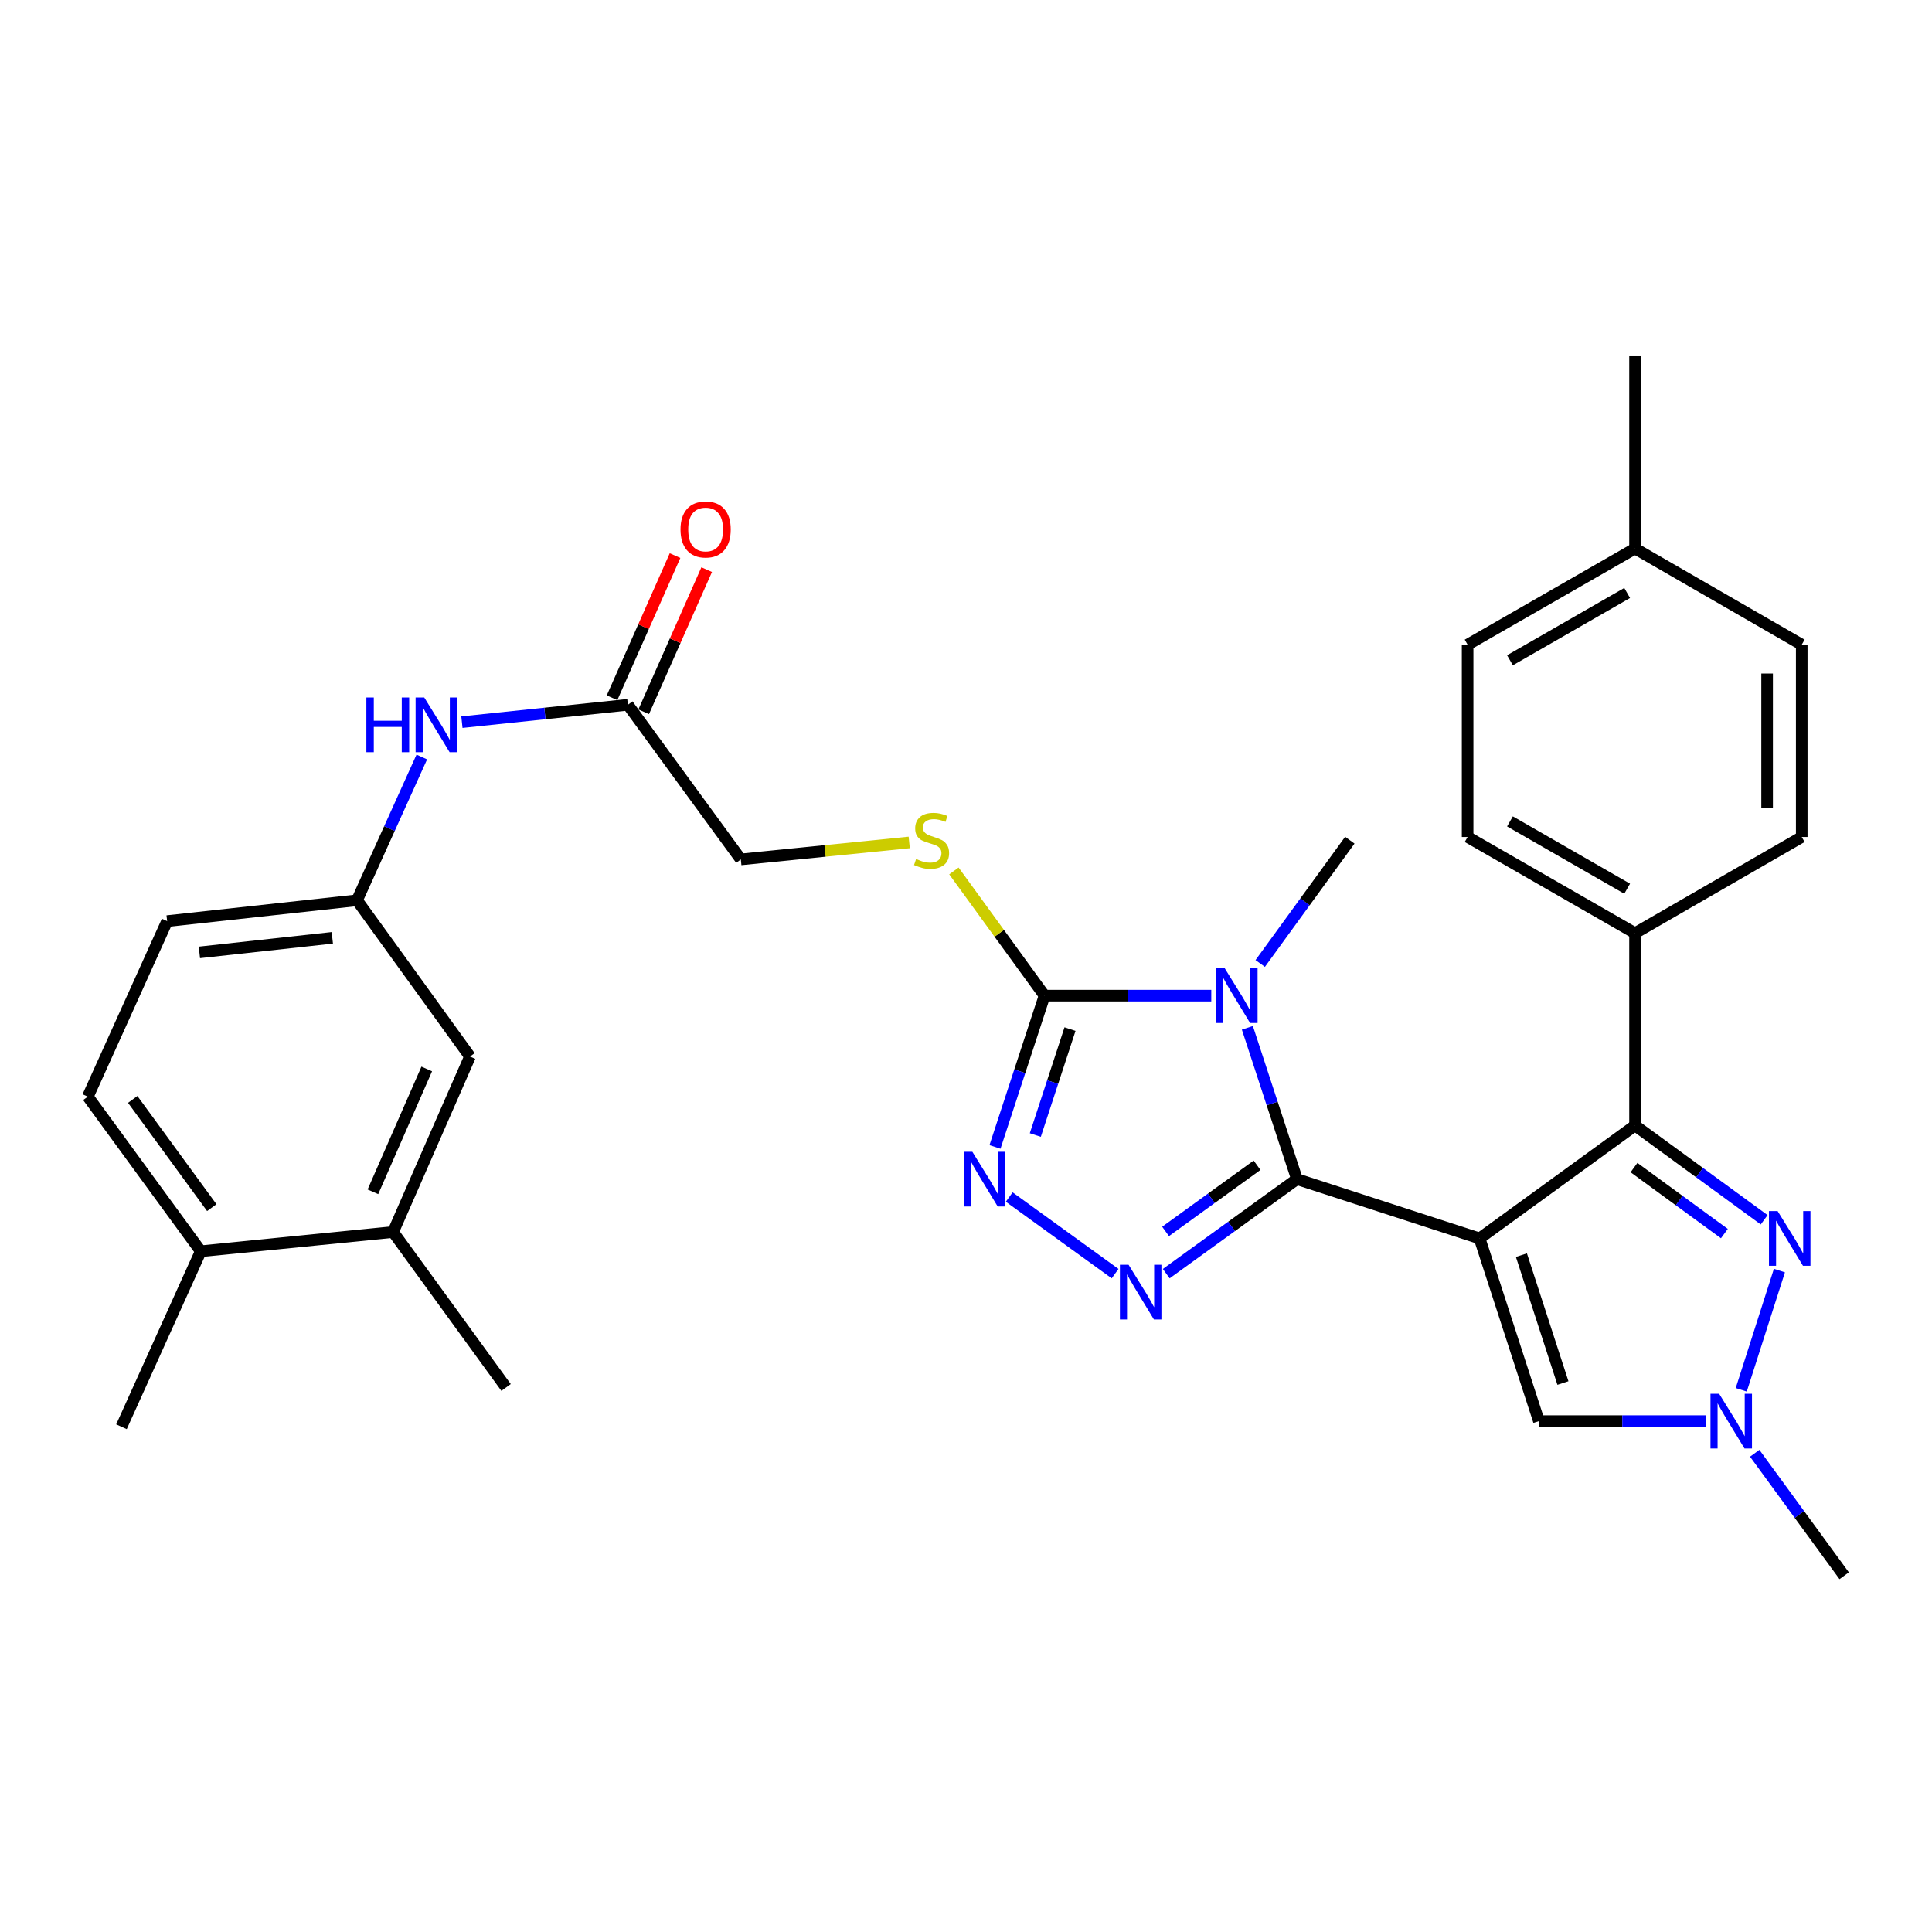 <?xml version='1.0' encoding='iso-8859-1'?>
<svg version='1.1' baseProfile='full'
              xmlns='http://www.w3.org/2000/svg'
                      xmlns:rdkit='http://www.rdkit.org/xml'
                      xmlns:xlink='http://www.w3.org/1999/xlink'
                  xml:space='preserve'
width='1000px' height='1000px' viewBox='0 0 1000 1000'>
<!-- END OF HEADER -->
<rect style='opacity:1.0;fill:#FFFFFF;stroke:none' width='1000' height='1000' x='0' y='0'> </rect>
<path class='bond-0' d='M 765.834,641.009 L 671.294,610.315' style='fill:none;fill-rule:evenodd;stroke:#000000;stroke-width:6px;stroke-linecap:butt;stroke-linejoin:miter;stroke-opacity:1' />
<path class='bond-3' d='M 765.834,641.009 L 846.291,582.547' style='fill:none;fill-rule:evenodd;stroke:#000000;stroke-width:6px;stroke-linecap:butt;stroke-linejoin:miter;stroke-opacity:1' />
<path class='bond-7' d='M 765.834,641.009 L 796.538,735.568' style='fill:none;fill-rule:evenodd;stroke:#000000;stroke-width:6px;stroke-linecap:butt;stroke-linejoin:miter;stroke-opacity:1' />
<path class='bond-7' d='M 787.479,649.66 L 808.971,715.852' style='fill:none;fill-rule:evenodd;stroke:#000000;stroke-width:6px;stroke-linecap:butt;stroke-linejoin:miter;stroke-opacity:1' />
<path class='bond-1' d='M 671.294,610.315 L 658.467,571.155' style='fill:none;fill-rule:evenodd;stroke:#000000;stroke-width:6px;stroke-linecap:butt;stroke-linejoin:miter;stroke-opacity:1' />
<path class='bond-1' d='M 658.467,571.155 L 645.639,531.996' style='fill:none;fill-rule:evenodd;stroke:#0000FF;stroke-width:6px;stroke-linecap:butt;stroke-linejoin:miter;stroke-opacity:1' />
<path class='bond-2' d='M 671.294,610.315 L 637.47,634.775' style='fill:none;fill-rule:evenodd;stroke:#000000;stroke-width:6px;stroke-linecap:butt;stroke-linejoin:miter;stroke-opacity:1' />
<path class='bond-2' d='M 637.47,634.775 L 603.645,659.235' style='fill:none;fill-rule:evenodd;stroke:#0000FF;stroke-width:6px;stroke-linecap:butt;stroke-linejoin:miter;stroke-opacity:1' />
<path class='bond-2' d='M 650.649,603.136 L 626.972,620.258' style='fill:none;fill-rule:evenodd;stroke:#000000;stroke-width:6px;stroke-linecap:butt;stroke-linejoin:miter;stroke-opacity:1' />
<path class='bond-2' d='M 626.972,620.258 L 603.295,637.38' style='fill:none;fill-rule:evenodd;stroke:#0000FF;stroke-width:6px;stroke-linecap:butt;stroke-linejoin:miter;stroke-opacity:1' />
<path class='bond-4' d='M 626.954,515.337 L 583.805,515.337' style='fill:none;fill-rule:evenodd;stroke:#0000FF;stroke-width:6px;stroke-linecap:butt;stroke-linejoin:miter;stroke-opacity:1' />
<path class='bond-4' d='M 583.805,515.337 L 540.656,515.337' style='fill:none;fill-rule:evenodd;stroke:#000000;stroke-width:6px;stroke-linecap:butt;stroke-linejoin:miter;stroke-opacity:1' />
<path class='bond-21' d='M 652.284,498.691 L 675.474,466.79' style='fill:none;fill-rule:evenodd;stroke:#0000FF;stroke-width:6px;stroke-linecap:butt;stroke-linejoin:miter;stroke-opacity:1' />
<path class='bond-21' d='M 675.474,466.79 L 698.664,434.89' style='fill:none;fill-rule:evenodd;stroke:#000000;stroke-width:6px;stroke-linecap:butt;stroke-linejoin:miter;stroke-opacity:1' />
<path class='bond-5' d='M 577.174,659.233 L 522.371,619.593' style='fill:none;fill-rule:evenodd;stroke:#0000FF;stroke-width:6px;stroke-linecap:butt;stroke-linejoin:miter;stroke-opacity:1' />
<path class='bond-6' d='M 846.291,582.547 L 879.711,606.951' style='fill:none;fill-rule:evenodd;stroke:#000000;stroke-width:6px;stroke-linecap:butt;stroke-linejoin:miter;stroke-opacity:1' />
<path class='bond-6' d='M 879.711,606.951 L 913.131,631.356' style='fill:none;fill-rule:evenodd;stroke:#0000FF;stroke-width:6px;stroke-linecap:butt;stroke-linejoin:miter;stroke-opacity:1' />
<path class='bond-6' d='M 845.752,604.336 L 869.146,621.419' style='fill:none;fill-rule:evenodd;stroke:#000000;stroke-width:6px;stroke-linecap:butt;stroke-linejoin:miter;stroke-opacity:1' />
<path class='bond-6' d='M 869.146,621.419 L 892.54,638.503' style='fill:none;fill-rule:evenodd;stroke:#0000FF;stroke-width:6px;stroke-linecap:butt;stroke-linejoin:miter;stroke-opacity:1' />
<path class='bond-10' d='M 846.291,582.547 L 846.291,483.001' style='fill:none;fill-rule:evenodd;stroke:#000000;stroke-width:6px;stroke-linecap:butt;stroke-linejoin:miter;stroke-opacity:1' />
<path class='bond-9' d='M 540.656,515.337 L 517.199,483.069' style='fill:none;fill-rule:evenodd;stroke:#000000;stroke-width:6px;stroke-linecap:butt;stroke-linejoin:miter;stroke-opacity:1' />
<path class='bond-9' d='M 517.199,483.069 L 493.741,450.801' style='fill:none;fill-rule:evenodd;stroke:#CCCC00;stroke-width:6px;stroke-linecap:butt;stroke-linejoin:miter;stroke-opacity:1' />
<path class='bond-32' d='M 540.656,515.337 L 527.829,554.497' style='fill:none;fill-rule:evenodd;stroke:#000000;stroke-width:6px;stroke-linecap:butt;stroke-linejoin:miter;stroke-opacity:1' />
<path class='bond-32' d='M 527.829,554.497 L 515.001,593.656' style='fill:none;fill-rule:evenodd;stroke:#0000FF;stroke-width:6px;stroke-linecap:butt;stroke-linejoin:miter;stroke-opacity:1' />
<path class='bond-32' d='M 553.833,532.662 L 544.853,560.073' style='fill:none;fill-rule:evenodd;stroke:#000000;stroke-width:6px;stroke-linecap:butt;stroke-linejoin:miter;stroke-opacity:1' />
<path class='bond-32' d='M 544.853,560.073 L 535.874,587.485' style='fill:none;fill-rule:evenodd;stroke:#0000FF;stroke-width:6px;stroke-linecap:butt;stroke-linejoin:miter;stroke-opacity:1' />
<path class='bond-31' d='M 921.023,657.651 L 901.271,719.363' style='fill:none;fill-rule:evenodd;stroke:#0000FF;stroke-width:6px;stroke-linecap:butt;stroke-linejoin:miter;stroke-opacity:1' />
<path class='bond-8' d='M 796.538,735.568 L 839.697,735.568' style='fill:none;fill-rule:evenodd;stroke:#000000;stroke-width:6px;stroke-linecap:butt;stroke-linejoin:miter;stroke-opacity:1' />
<path class='bond-8' d='M 839.697,735.568 L 882.855,735.568' style='fill:none;fill-rule:evenodd;stroke:#0000FF;stroke-width:6px;stroke-linecap:butt;stroke-linejoin:miter;stroke-opacity:1' />
<path class='bond-27' d='M 908.236,752.206 L 931.391,783.907' style='fill:none;fill-rule:evenodd;stroke:#0000FF;stroke-width:6px;stroke-linecap:butt;stroke-linejoin:miter;stroke-opacity:1' />
<path class='bond-27' d='M 931.391,783.907 L 954.545,815.607' style='fill:none;fill-rule:evenodd;stroke:#000000;stroke-width:6px;stroke-linecap:butt;stroke-linejoin:miter;stroke-opacity:1' />
<path class='bond-18' d='M 470.614,436.054 L 427.035,440.444' style='fill:none;fill-rule:evenodd;stroke:#CCCC00;stroke-width:6px;stroke-linecap:butt;stroke-linejoin:miter;stroke-opacity:1' />
<path class='bond-18' d='M 427.035,440.444 L 383.455,444.833' style='fill:none;fill-rule:evenodd;stroke:#000000;stroke-width:6px;stroke-linecap:butt;stroke-linejoin:miter;stroke-opacity:1' />
<path class='bond-19' d='M 846.291,483.001 L 759.634,433.228' style='fill:none;fill-rule:evenodd;stroke:#000000;stroke-width:6px;stroke-linecap:butt;stroke-linejoin:miter;stroke-opacity:1' />
<path class='bond-19' d='M 842.215,460 L 781.555,425.159' style='fill:none;fill-rule:evenodd;stroke:#000000;stroke-width:6px;stroke-linecap:butt;stroke-linejoin:miter;stroke-opacity:1' />
<path class='bond-20' d='M 846.291,483.001 L 932.57,433.228' style='fill:none;fill-rule:evenodd;stroke:#000000;stroke-width:6px;stroke-linecap:butt;stroke-linejoin:miter;stroke-opacity:1' />
<path class='bond-11' d='M 324.983,364.784 L 383.455,444.833' style='fill:none;fill-rule:evenodd;stroke:#000000;stroke-width:6px;stroke-linecap:butt;stroke-linejoin:miter;stroke-opacity:1' />
<path class='bond-12' d='M 324.983,364.784 L 282.035,369.286' style='fill:none;fill-rule:evenodd;stroke:#000000;stroke-width:6px;stroke-linecap:butt;stroke-linejoin:miter;stroke-opacity:1' />
<path class='bond-12' d='M 282.035,369.286 L 239.087,373.787' style='fill:none;fill-rule:evenodd;stroke:#0000FF;stroke-width:6px;stroke-linecap:butt;stroke-linejoin:miter;stroke-opacity:1' />
<path class='bond-17' d='M 333.173,368.413 L 349.476,331.626' style='fill:none;fill-rule:evenodd;stroke:#000000;stroke-width:6px;stroke-linecap:butt;stroke-linejoin:miter;stroke-opacity:1' />
<path class='bond-17' d='M 349.476,331.626 L 365.779,294.839' style='fill:none;fill-rule:evenodd;stroke:#FF0000;stroke-width:6px;stroke-linecap:butt;stroke-linejoin:miter;stroke-opacity:1' />
<path class='bond-17' d='M 316.794,361.155 L 333.097,324.368' style='fill:none;fill-rule:evenodd;stroke:#000000;stroke-width:6px;stroke-linecap:butt;stroke-linejoin:miter;stroke-opacity:1' />
<path class='bond-17' d='M 333.097,324.368 L 349.401,287.581' style='fill:none;fill-rule:evenodd;stroke:#FF0000;stroke-width:6px;stroke-linecap:butt;stroke-linejoin:miter;stroke-opacity:1' />
<path class='bond-14' d='M 218.328,391.826 L 201.564,428.909' style='fill:none;fill-rule:evenodd;stroke:#0000FF;stroke-width:6px;stroke-linecap:butt;stroke-linejoin:miter;stroke-opacity:1' />
<path class='bond-14' d='M 201.564,428.909 L 184.801,465.992' style='fill:none;fill-rule:evenodd;stroke:#000000;stroke-width:6px;stroke-linecap:butt;stroke-linejoin:miter;stroke-opacity:1' />
<path class='bond-13' d='M 203.462,637.694 L 243.263,546.857' style='fill:none;fill-rule:evenodd;stroke:#000000;stroke-width:6px;stroke-linecap:butt;stroke-linejoin:miter;stroke-opacity:1' />
<path class='bond-13' d='M 193.023,616.879 L 220.884,553.293' style='fill:none;fill-rule:evenodd;stroke:#000000;stroke-width:6px;stroke-linecap:butt;stroke-linejoin:miter;stroke-opacity:1' />
<path class='bond-28' d='M 203.462,637.694 L 261.944,718.151' style='fill:none;fill-rule:evenodd;stroke:#000000;stroke-width:6px;stroke-linecap:butt;stroke-linejoin:miter;stroke-opacity:1' />
<path class='bond-34' d='M 203.462,637.694 L 103.916,647.647' style='fill:none;fill-rule:evenodd;stroke:#000000;stroke-width:6px;stroke-linecap:butt;stroke-linejoin:miter;stroke-opacity:1' />
<path class='bond-15' d='M 184.801,465.992 L 243.263,546.857' style='fill:none;fill-rule:evenodd;stroke:#000000;stroke-width:6px;stroke-linecap:butt;stroke-linejoin:miter;stroke-opacity:1' />
<path class='bond-23' d='M 184.801,465.992 L 86.509,476.771' style='fill:none;fill-rule:evenodd;stroke:#000000;stroke-width:6px;stroke-linecap:butt;stroke-linejoin:miter;stroke-opacity:1' />
<path class='bond-23' d='M 172.01,485.417 L 103.206,492.962' style='fill:none;fill-rule:evenodd;stroke:#000000;stroke-width:6px;stroke-linecap:butt;stroke-linejoin:miter;stroke-opacity:1' />
<path class='bond-16' d='M 103.916,647.647 L 45.455,567.618' style='fill:none;fill-rule:evenodd;stroke:#000000;stroke-width:6px;stroke-linecap:butt;stroke-linejoin:miter;stroke-opacity:1' />
<path class='bond-16' d='M 109.613,625.075 L 68.69,569.055' style='fill:none;fill-rule:evenodd;stroke:#000000;stroke-width:6px;stroke-linecap:butt;stroke-linejoin:miter;stroke-opacity:1' />
<path class='bond-29' d='M 103.916,647.647 L 62.872,738.484' style='fill:none;fill-rule:evenodd;stroke:#000000;stroke-width:6px;stroke-linecap:butt;stroke-linejoin:miter;stroke-opacity:1' />
<path class='bond-24' d='M 759.634,433.228 L 759.634,333.682' style='fill:none;fill-rule:evenodd;stroke:#000000;stroke-width:6px;stroke-linecap:butt;stroke-linejoin:miter;stroke-opacity:1' />
<path class='bond-25' d='M 932.57,433.228 L 932.57,333.682' style='fill:none;fill-rule:evenodd;stroke:#000000;stroke-width:6px;stroke-linecap:butt;stroke-linejoin:miter;stroke-opacity:1' />
<path class='bond-25' d='M 914.655,418.296 L 914.655,348.614' style='fill:none;fill-rule:evenodd;stroke:#000000;stroke-width:6px;stroke-linecap:butt;stroke-linejoin:miter;stroke-opacity:1' />
<path class='bond-22' d='M 45.455,567.618 L 86.509,476.771' style='fill:none;fill-rule:evenodd;stroke:#000000;stroke-width:6px;stroke-linecap:butt;stroke-linejoin:miter;stroke-opacity:1' />
<path class='bond-33' d='M 759.634,333.682 L 846.291,283.919' style='fill:none;fill-rule:evenodd;stroke:#000000;stroke-width:6px;stroke-linecap:butt;stroke-linejoin:miter;stroke-opacity:1' />
<path class='bond-33' d='M 781.553,341.753 L 842.214,306.919' style='fill:none;fill-rule:evenodd;stroke:#000000;stroke-width:6px;stroke-linecap:butt;stroke-linejoin:miter;stroke-opacity:1' />
<path class='bond-26' d='M 932.57,333.682 L 846.291,283.919' style='fill:none;fill-rule:evenodd;stroke:#000000;stroke-width:6px;stroke-linecap:butt;stroke-linejoin:miter;stroke-opacity:1' />
<path class='bond-30' d='M 846.291,283.919 L 846.291,184.393' style='fill:none;fill-rule:evenodd;stroke:#000000;stroke-width:6px;stroke-linecap:butt;stroke-linejoin:miter;stroke-opacity:1' />
<path  class='atom-2' d='M 633.922 501.177
L 643.202 516.177
Q 644.122 517.657, 645.602 520.337
Q 647.082 523.017, 647.162 523.177
L 647.162 501.177
L 650.922 501.177
L 650.922 529.497
L 647.042 529.497
L 637.082 513.097
Q 635.922 511.177, 634.682 508.977
Q 633.482 506.777, 633.122 506.097
L 633.122 529.497
L 629.442 529.497
L 629.442 501.177
L 633.922 501.177
' fill='#0000FF'/>
<path  class='atom-3' d='M 584.149 654.646
L 593.429 669.646
Q 594.349 671.126, 595.829 673.806
Q 597.309 676.486, 597.389 676.646
L 597.389 654.646
L 601.149 654.646
L 601.149 682.966
L 597.269 682.966
L 587.309 666.566
Q 586.149 664.646, 584.909 662.446
Q 583.709 660.246, 583.349 659.566
L 583.349 682.966
L 579.669 682.966
L 579.669 654.646
L 584.149 654.646
' fill='#0000FF'/>
<path  class='atom-6' d='M 503.285 596.155
L 512.565 611.155
Q 513.485 612.635, 514.965 615.315
Q 516.445 617.995, 516.525 618.155
L 516.525 596.155
L 520.285 596.155
L 520.285 624.475
L 516.405 624.475
L 506.445 608.075
Q 505.285 606.155, 504.045 603.955
Q 502.845 601.755, 502.485 601.075
L 502.485 624.475
L 498.805 624.475
L 498.805 596.155
L 503.285 596.155
' fill='#0000FF'/>
<path  class='atom-7' d='M 920.09 626.849
L 929.37 641.849
Q 930.29 643.329, 931.77 646.009
Q 933.25 648.689, 933.33 648.849
L 933.33 626.849
L 937.09 626.849
L 937.09 655.169
L 933.21 655.169
L 923.25 638.769
Q 922.09 636.849, 920.85 634.649
Q 919.65 632.449, 919.29 631.769
L 919.29 655.169
L 915.61 655.169
L 915.61 626.849
L 920.09 626.849
' fill='#0000FF'/>
<path  class='atom-9' d='M 889.824 721.408
L 899.104 736.408
Q 900.024 737.888, 901.504 740.568
Q 902.984 743.248, 903.064 743.408
L 903.064 721.408
L 906.824 721.408
L 906.824 749.728
L 902.944 749.728
L 892.984 733.328
Q 891.824 731.408, 890.584 729.208
Q 889.384 727.008, 889.024 726.328
L 889.024 749.728
L 885.344 749.728
L 885.344 721.408
L 889.824 721.408
' fill='#0000FF'/>
<path  class='atom-10' d='M 474.175 444.61
Q 474.495 444.73, 475.815 445.29
Q 477.135 445.85, 478.575 446.21
Q 480.055 446.53, 481.495 446.53
Q 484.175 446.53, 485.735 445.25
Q 487.295 443.93, 487.295 441.65
Q 487.295 440.09, 486.495 439.13
Q 485.735 438.17, 484.535 437.65
Q 483.335 437.13, 481.335 436.53
Q 478.815 435.77, 477.295 435.05
Q 475.815 434.33, 474.735 432.81
Q 473.695 431.29, 473.695 428.73
Q 473.695 425.17, 476.095 422.97
Q 478.535 420.77, 483.335 420.77
Q 486.615 420.77, 490.335 422.33
L 489.415 425.41
Q 486.015 424.01, 483.455 424.01
Q 480.695 424.01, 479.175 425.17
Q 477.655 426.29, 477.695 428.25
Q 477.695 429.77, 478.455 430.69
Q 479.255 431.61, 480.375 432.13
Q 481.535 432.65, 483.455 433.25
Q 486.015 434.05, 487.535 434.85
Q 489.055 435.65, 490.135 437.29
Q 491.255 438.89, 491.255 441.65
Q 491.255 445.57, 488.615 447.69
Q 486.015 449.77, 481.655 449.77
Q 479.135 449.77, 477.215 449.21
Q 475.335 448.69, 473.095 447.77
L 474.175 444.61
' fill='#CCCC00'/>
<path  class='atom-13' d='M 189.635 361.014
L 193.475 361.014
L 193.475 373.054
L 207.955 373.054
L 207.955 361.014
L 211.795 361.014
L 211.795 389.334
L 207.955 389.334
L 207.955 376.254
L 193.475 376.254
L 193.475 389.334
L 189.635 389.334
L 189.635 361.014
' fill='#0000FF'/>
<path  class='atom-13' d='M 219.595 361.014
L 228.875 376.014
Q 229.795 377.494, 231.275 380.174
Q 232.755 382.854, 232.835 383.014
L 232.835 361.014
L 236.595 361.014
L 236.595 389.334
L 232.715 389.334
L 222.755 372.934
Q 221.595 371.014, 220.355 368.814
Q 219.155 366.614, 218.795 365.934
L 218.795 389.334
L 215.115 389.334
L 215.115 361.014
L 219.595 361.014
' fill='#0000FF'/>
<path  class='atom-18' d='M 352.232 274.046
Q 352.232 267.246, 355.592 263.446
Q 358.952 259.646, 365.232 259.646
Q 371.512 259.646, 374.872 263.446
Q 378.232 267.246, 378.232 274.046
Q 378.232 280.926, 374.832 284.846
Q 371.432 288.726, 365.232 288.726
Q 358.992 288.726, 355.592 284.846
Q 352.232 280.966, 352.232 274.046
M 365.232 285.526
Q 369.552 285.526, 371.872 282.646
Q 374.232 279.726, 374.232 274.046
Q 374.232 268.486, 371.872 265.686
Q 369.552 262.846, 365.232 262.846
Q 360.912 262.846, 358.552 265.646
Q 356.232 268.446, 356.232 274.046
Q 356.232 279.766, 358.552 282.646
Q 360.912 285.526, 365.232 285.526
' fill='#FF0000'/>
</svg>
